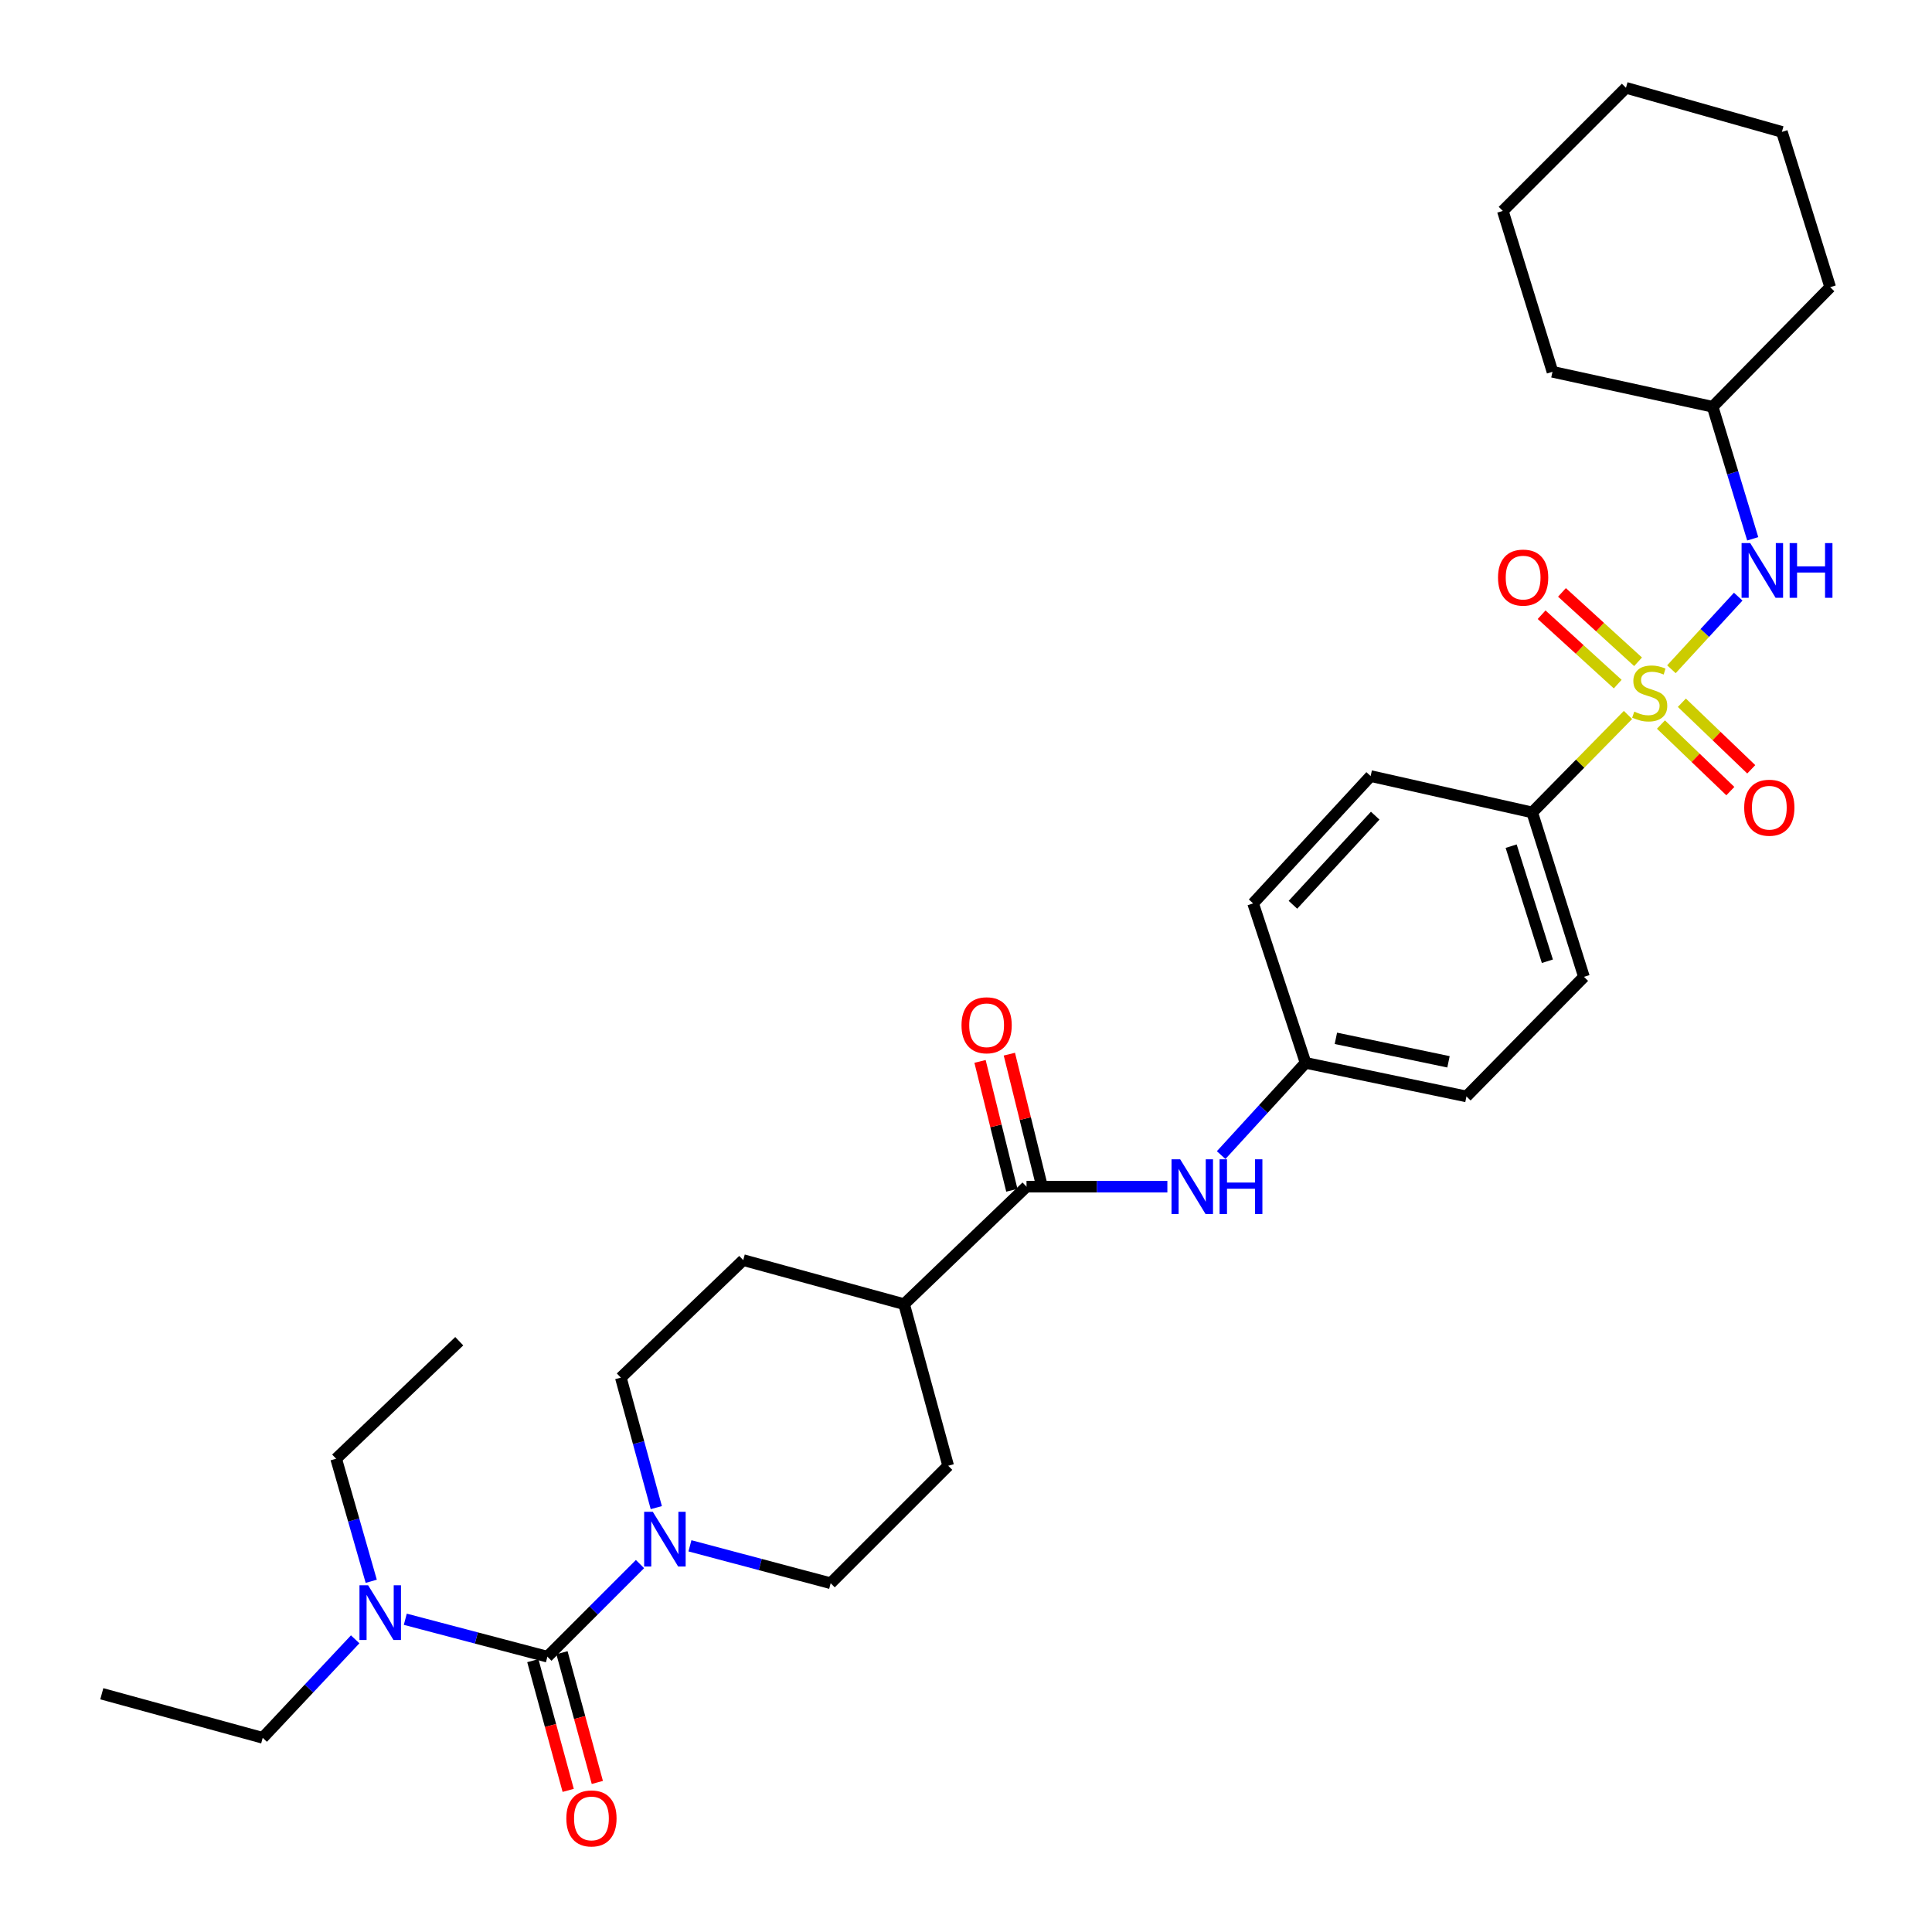 <?xml version='1.0' encoding='iso-8859-1'?>
<svg version='1.1' baseProfile='full'
              xmlns='http://www.w3.org/2000/svg'
                      xmlns:rdkit='http://www.rdkit.org/xml'
                      xmlns:xlink='http://www.w3.org/1999/xlink'
                  xml:space='preserve'
width='1000px' height='1000px' viewBox='0 0 1000 1000'>
<!-- END OF HEADER -->
<rect style='opacity:1.0;fill:#FFFFFF;stroke:none' width='1000' height='1000' x='0' y='0'> </rect>
<path class='bond-3' d='M 865.124,346.407 L 882.413,327.616' style='fill:none;fill-rule:evenodd;stroke:#CCCC00;stroke-width:6px;stroke-linecap:butt;stroke-linejoin:miter;stroke-opacity:1' />
<path class='bond-3' d='M 882.413,327.616 L 899.702,308.825' style='fill:none;fill-rule:evenodd;stroke:#0000FF;stroke-width:6px;stroke-linecap:butt;stroke-linejoin:miter;stroke-opacity:1' />
<path class='bond-4' d='M 842.643,370.064 L 817.856,395.29' style='fill:none;fill-rule:evenodd;stroke:#CCCC00;stroke-width:6px;stroke-linecap:butt;stroke-linejoin:miter;stroke-opacity:1' />
<path class='bond-4' d='M 817.856,395.29 L 793.069,420.516' style='fill:none;fill-rule:evenodd;stroke:#000000;stroke-width:6px;stroke-linecap:butt;stroke-linejoin:miter;stroke-opacity:1' />
<path class='bond-6' d='M 847.863,342.539 L 828.167,324.582' style='fill:none;fill-rule:evenodd;stroke:#CCCC00;stroke-width:6px;stroke-linecap:butt;stroke-linejoin:miter;stroke-opacity:1' />
<path class='bond-6' d='M 828.167,324.582 L 808.471,306.625' style='fill:none;fill-rule:evenodd;stroke:#FF0000;stroke-width:6px;stroke-linecap:butt;stroke-linejoin:miter;stroke-opacity:1' />
<path class='bond-6' d='M 837.328,354.093 L 817.632,336.136' style='fill:none;fill-rule:evenodd;stroke:#CCCC00;stroke-width:6px;stroke-linecap:butt;stroke-linejoin:miter;stroke-opacity:1' />
<path class='bond-6' d='M 817.632,336.136 L 797.936,318.179' style='fill:none;fill-rule:evenodd;stroke:#FF0000;stroke-width:6px;stroke-linecap:butt;stroke-linejoin:miter;stroke-opacity:1' />
<path class='bond-7' d='M 859.705,375.023 L 877.665,392.25' style='fill:none;fill-rule:evenodd;stroke:#CCCC00;stroke-width:6px;stroke-linecap:butt;stroke-linejoin:miter;stroke-opacity:1' />
<path class='bond-7' d='M 877.665,392.25 L 895.626,409.477' style='fill:none;fill-rule:evenodd;stroke:#FF0000;stroke-width:6px;stroke-linecap:butt;stroke-linejoin:miter;stroke-opacity:1' />
<path class='bond-7' d='M 870.528,363.739 L 888.489,380.966' style='fill:none;fill-rule:evenodd;stroke:#CCCC00;stroke-width:6px;stroke-linecap:butt;stroke-linejoin:miter;stroke-opacity:1' />
<path class='bond-7' d='M 888.489,380.966 L 906.449,398.193' style='fill:none;fill-rule:evenodd;stroke:#FF0000;stroke-width:6px;stroke-linecap:butt;stroke-linejoin:miter;stroke-opacity:1' />
<path class='bond-0' d='M 283.33,857.496 L 307.297,833.529' style='fill:none;fill-rule:evenodd;stroke:#000000;stroke-width:6px;stroke-linecap:butt;stroke-linejoin:miter;stroke-opacity:1' />
<path class='bond-0' d='M 307.297,833.529 L 331.263,809.562' style='fill:none;fill-rule:evenodd;stroke:#0000FF;stroke-width:6px;stroke-linecap:butt;stroke-linejoin:miter;stroke-opacity:1' />
<path class='bond-8' d='M 283.33,857.496 L 246.555,847.808' style='fill:none;fill-rule:evenodd;stroke:#000000;stroke-width:6px;stroke-linecap:butt;stroke-linejoin:miter;stroke-opacity:1' />
<path class='bond-8' d='M 246.555,847.808 L 209.78,838.12' style='fill:none;fill-rule:evenodd;stroke:#0000FF;stroke-width:6px;stroke-linecap:butt;stroke-linejoin:miter;stroke-opacity:1' />
<path class='bond-9' d='M 275.787,859.552 L 284.941,893.126' style='fill:none;fill-rule:evenodd;stroke:#000000;stroke-width:6px;stroke-linecap:butt;stroke-linejoin:miter;stroke-opacity:1' />
<path class='bond-9' d='M 284.941,893.126 L 294.095,926.699' style='fill:none;fill-rule:evenodd;stroke:#FF0000;stroke-width:6px;stroke-linecap:butt;stroke-linejoin:miter;stroke-opacity:1' />
<path class='bond-9' d='M 290.873,855.439 L 300.026,889.013' style='fill:none;fill-rule:evenodd;stroke:#000000;stroke-width:6px;stroke-linecap:butt;stroke-linejoin:miter;stroke-opacity:1' />
<path class='bond-9' d='M 300.026,889.013 L 309.18,922.587' style='fill:none;fill-rule:evenodd;stroke:#FF0000;stroke-width:6px;stroke-linecap:butt;stroke-linejoin:miter;stroke-opacity:1' />
<path class='bond-1' d='M 357.113,800.117 L 393.532,809.8' style='fill:none;fill-rule:evenodd;stroke:#0000FF;stroke-width:6px;stroke-linecap:butt;stroke-linejoin:miter;stroke-opacity:1' />
<path class='bond-1' d='M 393.532,809.8 L 429.951,819.483' style='fill:none;fill-rule:evenodd;stroke:#000000;stroke-width:6px;stroke-linecap:butt;stroke-linejoin:miter;stroke-opacity:1' />
<path class='bond-33' d='M 339.7,780.345 L 330.521,746.7' style='fill:none;fill-rule:evenodd;stroke:#0000FF;stroke-width:6px;stroke-linecap:butt;stroke-linejoin:miter;stroke-opacity:1' />
<path class='bond-33' d='M 330.521,746.7 L 321.343,713.055' style='fill:none;fill-rule:evenodd;stroke:#000000;stroke-width:6px;stroke-linecap:butt;stroke-linejoin:miter;stroke-opacity:1' />
<path class='bond-2' d='M 531.324,614.21 L 567.776,614.21' style='fill:none;fill-rule:evenodd;stroke:#000000;stroke-width:6px;stroke-linecap:butt;stroke-linejoin:miter;stroke-opacity:1' />
<path class='bond-2' d='M 567.776,614.21 L 604.228,614.21' style='fill:none;fill-rule:evenodd;stroke:#0000FF;stroke-width:6px;stroke-linecap:butt;stroke-linejoin:miter;stroke-opacity:1' />
<path class='bond-10' d='M 531.324,614.21 L 467.964,675.033' style='fill:none;fill-rule:evenodd;stroke:#000000;stroke-width:6px;stroke-linecap:butt;stroke-linejoin:miter;stroke-opacity:1' />
<path class='bond-13' d='M 538.914,612.336 L 530.678,578.984' style='fill:none;fill-rule:evenodd;stroke:#000000;stroke-width:6px;stroke-linecap:butt;stroke-linejoin:miter;stroke-opacity:1' />
<path class='bond-13' d='M 530.678,578.984 L 522.442,545.632' style='fill:none;fill-rule:evenodd;stroke:#FF0000;stroke-width:6px;stroke-linecap:butt;stroke-linejoin:miter;stroke-opacity:1' />
<path class='bond-13' d='M 523.734,616.084 L 515.498,582.732' style='fill:none;fill-rule:evenodd;stroke:#000000;stroke-width:6px;stroke-linecap:butt;stroke-linejoin:miter;stroke-opacity:1' />
<path class='bond-13' d='M 515.498,582.732 L 507.262,549.38' style='fill:none;fill-rule:evenodd;stroke:#FF0000;stroke-width:6px;stroke-linecap:butt;stroke-linejoin:miter;stroke-opacity:1' />
<path class='bond-19' d='M 907.21,278.89 L 896.838,244.717' style='fill:none;fill-rule:evenodd;stroke:#0000FF;stroke-width:6px;stroke-linecap:butt;stroke-linejoin:miter;stroke-opacity:1' />
<path class='bond-19' d='M 896.838,244.717 L 886.467,210.543' style='fill:none;fill-rule:evenodd;stroke:#000000;stroke-width:6px;stroke-linecap:butt;stroke-linejoin:miter;stroke-opacity:1' />
<path class='bond-16' d='M 793.069,420.516 L 819.849,505.61' style='fill:none;fill-rule:evenodd;stroke:#000000;stroke-width:6px;stroke-linecap:butt;stroke-linejoin:miter;stroke-opacity:1' />
<path class='bond-16' d='M 782.171,437.974 L 800.918,497.54' style='fill:none;fill-rule:evenodd;stroke:#000000;stroke-width:6px;stroke-linecap:butt;stroke-linejoin:miter;stroke-opacity:1' />
<path class='bond-17' d='M 793.069,420.516 L 709.434,401.692' style='fill:none;fill-rule:evenodd;stroke:#000000;stroke-width:6px;stroke-linecap:butt;stroke-linejoin:miter;stroke-opacity:1' />
<path class='bond-5' d='M 632.063,597.878 L 653.914,574.008' style='fill:none;fill-rule:evenodd;stroke:#0000FF;stroke-width:6px;stroke-linecap:butt;stroke-linejoin:miter;stroke-opacity:1' />
<path class='bond-5' d='M 653.914,574.008 L 675.765,550.137' style='fill:none;fill-rule:evenodd;stroke:#000000;stroke-width:6px;stroke-linecap:butt;stroke-linejoin:miter;stroke-opacity:1' />
<path class='bond-22' d='M 183.841,848.51 L 159.91,874.002' style='fill:none;fill-rule:evenodd;stroke:#0000FF;stroke-width:6px;stroke-linecap:butt;stroke-linejoin:miter;stroke-opacity:1' />
<path class='bond-22' d='M 159.91,874.002 L 135.979,899.495' style='fill:none;fill-rule:evenodd;stroke:#000000;stroke-width:6px;stroke-linecap:butt;stroke-linejoin:miter;stroke-opacity:1' />
<path class='bond-23' d='M 192.155,818.47 L 183.073,786.754' style='fill:none;fill-rule:evenodd;stroke:#0000FF;stroke-width:6px;stroke-linecap:butt;stroke-linejoin:miter;stroke-opacity:1' />
<path class='bond-23' d='M 183.073,786.754 L 173.992,755.037' style='fill:none;fill-rule:evenodd;stroke:#000000;stroke-width:6px;stroke-linecap:butt;stroke-linejoin:miter;stroke-opacity:1' />
<path class='bond-14' d='M 467.964,675.033 L 384.694,652.231' style='fill:none;fill-rule:evenodd;stroke:#000000;stroke-width:6px;stroke-linecap:butt;stroke-linejoin:miter;stroke-opacity:1' />
<path class='bond-15' d='M 467.964,675.033 L 490.775,758.668' style='fill:none;fill-rule:evenodd;stroke:#000000;stroke-width:6px;stroke-linecap:butt;stroke-linejoin:miter;stroke-opacity:1' />
<path class='bond-11' d='M 321.343,713.055 L 384.694,652.231' style='fill:none;fill-rule:evenodd;stroke:#000000;stroke-width:6px;stroke-linecap:butt;stroke-linejoin:miter;stroke-opacity:1' />
<path class='bond-12' d='M 429.951,819.483 L 490.775,758.668' style='fill:none;fill-rule:evenodd;stroke:#000000;stroke-width:6px;stroke-linecap:butt;stroke-linejoin:miter;stroke-opacity:1' />
<path class='bond-20' d='M 819.849,505.61 L 759.034,567.511' style='fill:none;fill-rule:evenodd;stroke:#000000;stroke-width:6px;stroke-linecap:butt;stroke-linejoin:miter;stroke-opacity:1' />
<path class='bond-21' d='M 709.434,401.692 L 648.61,467.597' style='fill:none;fill-rule:evenodd;stroke:#000000;stroke-width:6px;stroke-linecap:butt;stroke-linejoin:miter;stroke-opacity:1' />
<path class='bond-21' d='M 711.801,422.182 L 669.224,468.316' style='fill:none;fill-rule:evenodd;stroke:#000000;stroke-width:6px;stroke-linecap:butt;stroke-linejoin:miter;stroke-opacity:1' />
<path class='bond-18' d='M 675.765,550.137 L 648.61,467.597' style='fill:none;fill-rule:evenodd;stroke:#000000;stroke-width:6px;stroke-linecap:butt;stroke-linejoin:miter;stroke-opacity:1' />
<path class='bond-31' d='M 675.765,550.137 L 759.034,567.511' style='fill:none;fill-rule:evenodd;stroke:#000000;stroke-width:6px;stroke-linecap:butt;stroke-linejoin:miter;stroke-opacity:1' />
<path class='bond-31' d='M 691.449,537.437 L 749.737,549.598' style='fill:none;fill-rule:evenodd;stroke:#000000;stroke-width:6px;stroke-linecap:butt;stroke-linejoin:miter;stroke-opacity:1' />
<path class='bond-24' d='M 886.467,210.543 L 947.308,148.643' style='fill:none;fill-rule:evenodd;stroke:#000000;stroke-width:6px;stroke-linecap:butt;stroke-linejoin:miter;stroke-opacity:1' />
<path class='bond-25' d='M 886.467,210.543 L 803.562,192.441' style='fill:none;fill-rule:evenodd;stroke:#000000;stroke-width:6px;stroke-linecap:butt;stroke-linejoin:miter;stroke-opacity:1' />
<path class='bond-26' d='M 135.979,899.495 L 52.692,876.684' style='fill:none;fill-rule:evenodd;stroke:#000000;stroke-width:6px;stroke-linecap:butt;stroke-linejoin:miter;stroke-opacity:1' />
<path class='bond-27' d='M 173.992,755.037 L 237.708,694.213' style='fill:none;fill-rule:evenodd;stroke:#000000;stroke-width:6px;stroke-linecap:butt;stroke-linejoin:miter;stroke-opacity:1' />
<path class='bond-29' d='M 947.308,148.643 L 922.308,68.266' style='fill:none;fill-rule:evenodd;stroke:#000000;stroke-width:6px;stroke-linecap:butt;stroke-linejoin:miter;stroke-opacity:1' />
<path class='bond-28' d='M 803.562,192.441 L 777.858,109.171' style='fill:none;fill-rule:evenodd;stroke:#000000;stroke-width:6px;stroke-linecap:butt;stroke-linejoin:miter;stroke-opacity:1' />
<path class='bond-30' d='M 777.858,109.171 L 841.592,45.455' style='fill:none;fill-rule:evenodd;stroke:#000000;stroke-width:6px;stroke-linecap:butt;stroke-linejoin:miter;stroke-opacity:1' />
<path class='bond-32' d='M 922.308,68.266 L 841.592,45.455' style='fill:none;fill-rule:evenodd;stroke:#000000;stroke-width:6px;stroke-linecap:butt;stroke-linejoin:miter;stroke-opacity:1' />
<path  class='atom-0' d='M 845.892 368.335
Q 846.212 368.455, 847.532 369.015
Q 848.852 369.575, 850.292 369.935
Q 851.772 370.255, 853.212 370.255
Q 855.892 370.255, 857.452 368.975
Q 859.012 367.655, 859.012 365.375
Q 859.012 363.815, 858.212 362.855
Q 857.452 361.895, 856.252 361.375
Q 855.052 360.855, 853.052 360.255
Q 850.532 359.495, 849.012 358.775
Q 847.532 358.055, 846.452 356.535
Q 845.412 355.015, 845.412 352.455
Q 845.412 348.895, 847.812 346.695
Q 850.252 344.495, 855.052 344.495
Q 858.332 344.495, 862.052 346.055
L 861.132 349.135
Q 857.732 347.735, 855.172 347.735
Q 852.412 347.735, 850.892 348.895
Q 849.372 350.015, 849.412 351.975
Q 849.412 353.495, 850.172 354.415
Q 850.972 355.335, 852.092 355.855
Q 853.252 356.375, 855.172 356.975
Q 857.732 357.775, 859.252 358.575
Q 860.772 359.375, 861.852 361.015
Q 862.972 362.615, 862.972 365.375
Q 862.972 369.295, 860.332 371.415
Q 857.732 373.495, 853.372 373.495
Q 850.852 373.495, 848.932 372.935
Q 847.052 372.415, 844.812 371.495
L 845.892 368.335
' fill='#CCCC00'/>
<path  class='atom-2' d='M 337.894 782.512
L 347.174 797.512
Q 348.094 798.992, 349.574 801.672
Q 351.054 804.352, 351.134 804.512
L 351.134 782.512
L 354.894 782.512
L 354.894 810.832
L 351.014 810.832
L 341.054 794.432
Q 339.894 792.512, 338.654 790.312
Q 337.454 788.112, 337.094 787.432
L 337.094 810.832
L 333.414 810.832
L 333.414 782.512
L 337.894 782.512
' fill='#0000FF'/>
<path  class='atom-4' d='M 905.919 281.104
L 915.199 296.104
Q 916.119 297.584, 917.599 300.264
Q 919.079 302.944, 919.159 303.104
L 919.159 281.104
L 922.919 281.104
L 922.919 309.424
L 919.039 309.424
L 909.079 293.024
Q 907.919 291.104, 906.679 288.904
Q 905.479 286.704, 905.119 286.024
L 905.119 309.424
L 901.439 309.424
L 901.439 281.104
L 905.919 281.104
' fill='#0000FF'/>
<path  class='atom-4' d='M 926.319 281.104
L 930.159 281.104
L 930.159 293.144
L 944.639 293.144
L 944.639 281.104
L 948.479 281.104
L 948.479 309.424
L 944.639 309.424
L 944.639 296.344
L 930.159 296.344
L 930.159 309.424
L 926.319 309.424
L 926.319 281.104
' fill='#0000FF'/>
<path  class='atom-6' d='M 610.853 600.05
L 620.133 615.05
Q 621.053 616.53, 622.533 619.21
Q 624.013 621.89, 624.093 622.05
L 624.093 600.05
L 627.853 600.05
L 627.853 628.37
L 623.973 628.37
L 614.013 611.97
Q 612.853 610.05, 611.613 607.85
Q 610.413 605.65, 610.053 604.97
L 610.053 628.37
L 606.373 628.37
L 606.373 600.05
L 610.853 600.05
' fill='#0000FF'/>
<path  class='atom-6' d='M 631.253 600.05
L 635.093 600.05
L 635.093 612.09
L 649.573 612.09
L 649.573 600.05
L 653.413 600.05
L 653.413 628.37
L 649.573 628.37
L 649.573 615.29
L 635.093 615.29
L 635.093 628.37
L 631.253 628.37
L 631.253 600.05
' fill='#0000FF'/>
<path  class='atom-7' d='M 775.369 298.957
Q 775.369 292.157, 778.729 288.357
Q 782.089 284.557, 788.369 284.557
Q 794.649 284.557, 798.009 288.357
Q 801.369 292.157, 801.369 298.957
Q 801.369 305.837, 797.969 309.757
Q 794.569 313.637, 788.369 313.637
Q 782.129 313.637, 778.729 309.757
Q 775.369 305.877, 775.369 298.957
M 788.369 310.437
Q 792.689 310.437, 795.009 307.557
Q 797.369 304.637, 797.369 298.957
Q 797.369 293.397, 795.009 290.597
Q 792.689 287.757, 788.369 287.757
Q 784.049 287.757, 781.689 290.557
Q 779.369 293.357, 779.369 298.957
Q 779.369 304.677, 781.689 307.557
Q 784.049 310.437, 788.369 310.437
' fill='#FF0000'/>
<path  class='atom-8' d='M 902.793 418.068
Q 902.793 411.268, 906.153 407.468
Q 909.513 403.668, 915.793 403.668
Q 922.073 403.668, 925.433 407.468
Q 928.793 411.268, 928.793 418.068
Q 928.793 424.948, 925.393 428.868
Q 921.993 432.748, 915.793 432.748
Q 909.553 432.748, 906.153 428.868
Q 902.793 424.988, 902.793 418.068
M 915.793 429.548
Q 920.113 429.548, 922.433 426.668
Q 924.793 423.748, 924.793 418.068
Q 924.793 412.508, 922.433 409.708
Q 920.113 406.868, 915.793 406.868
Q 911.473 406.868, 909.113 409.668
Q 906.793 412.468, 906.793 418.068
Q 906.793 423.788, 909.113 426.668
Q 911.473 429.548, 915.793 429.548
' fill='#FF0000'/>
<path  class='atom-9' d='M 190.543 820.542
L 199.823 835.542
Q 200.743 837.022, 202.223 839.702
Q 203.703 842.382, 203.783 842.542
L 203.783 820.542
L 207.543 820.542
L 207.543 848.862
L 203.663 848.862
L 193.703 832.462
Q 192.543 830.542, 191.303 828.342
Q 190.103 826.142, 189.743 825.462
L 189.743 848.862
L 186.063 848.862
L 186.063 820.542
L 190.543 820.542
' fill='#0000FF'/>
<path  class='atom-10' d='M 293.132 941.21
Q 293.132 934.41, 296.492 930.61
Q 299.852 926.81, 306.132 926.81
Q 312.412 926.81, 315.772 930.61
Q 319.132 934.41, 319.132 941.21
Q 319.132 948.09, 315.732 952.01
Q 312.332 955.89, 306.132 955.89
Q 299.892 955.89, 296.492 952.01
Q 293.132 948.13, 293.132 941.21
M 306.132 952.69
Q 310.452 952.69, 312.772 949.81
Q 315.132 946.89, 315.132 941.21
Q 315.132 935.65, 312.772 932.85
Q 310.452 930.01, 306.132 930.01
Q 301.812 930.01, 299.452 932.81
Q 297.132 935.61, 297.132 941.21
Q 297.132 946.93, 299.452 949.81
Q 301.812 952.69, 306.132 952.69
' fill='#FF0000'/>
<path  class='atom-14' d='M 497.676 530.673
Q 497.676 523.873, 501.036 520.073
Q 504.396 516.273, 510.676 516.273
Q 516.956 516.273, 520.316 520.073
Q 523.676 523.873, 523.676 530.673
Q 523.676 537.553, 520.276 541.473
Q 516.876 545.353, 510.676 545.353
Q 504.436 545.353, 501.036 541.473
Q 497.676 537.593, 497.676 530.673
M 510.676 542.153
Q 514.996 542.153, 517.316 539.273
Q 519.676 536.353, 519.676 530.673
Q 519.676 525.113, 517.316 522.313
Q 514.996 519.473, 510.676 519.473
Q 506.356 519.473, 503.996 522.273
Q 501.676 525.073, 501.676 530.673
Q 501.676 536.393, 503.996 539.273
Q 506.356 542.153, 510.676 542.153
' fill='#FF0000'/>
</svg>
